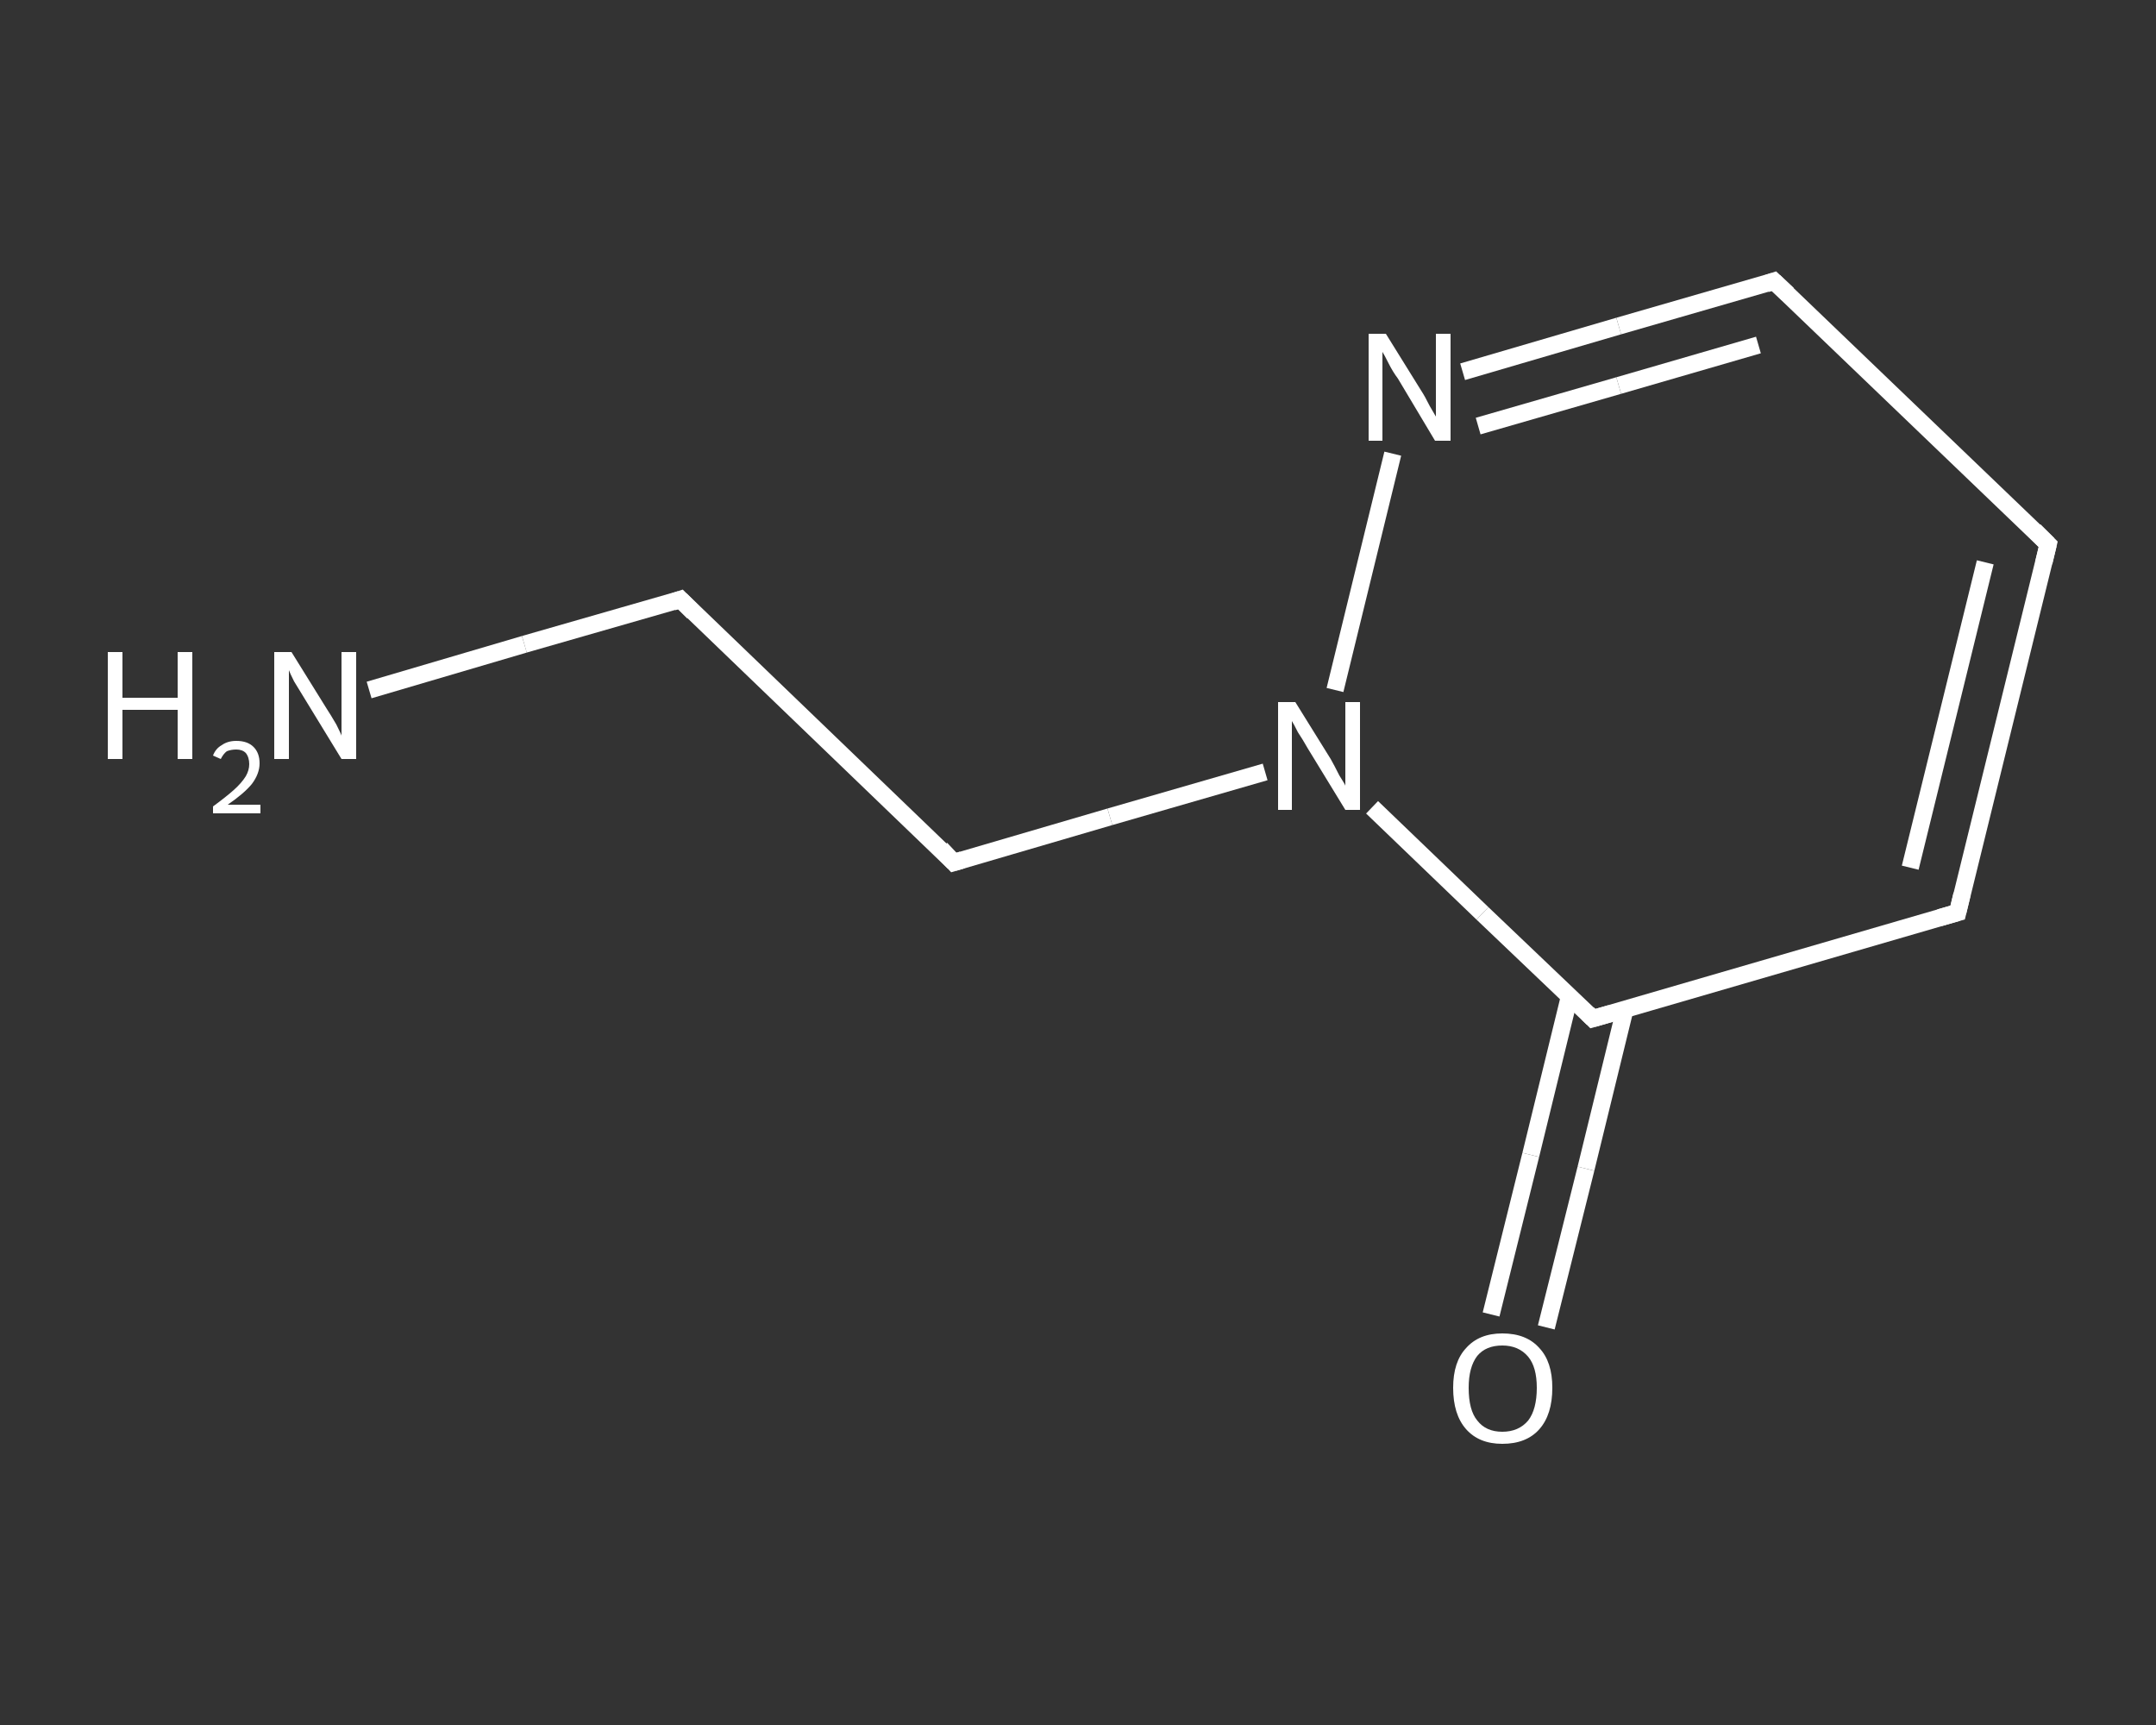 <?xml version='1.0' encoding='iso-8859-1'?>
<svg version='1.1' baseProfile='full'
              xmlns='http://www.w3.org/2000/svg'
                      xmlns:rdkit='http://www.rdkit.org/xml'
                      xmlns:xlink='http://www.w3.org/1999/xlink'
                  xml:space='preserve'
width='250px' height='200px' viewBox='0 0 250 200'>
<rect x="0" y="0" width="250" height="200" fill="#333333" stroke="none"/>
<!-- END OF HEADER -->
<rect style='opacity:1.0;fill:transparent;stroke:none' width='250.0' height='200.0' x='0.0' y='0.0'> </rect>
<path class='bond-0 atom-0 atom-1' d='M 42.8,80.0 L 60.8,74.7' style='fill:none;fill-rule:evenodd;stroke:#FFFFFF;stroke-width:2.0px;stroke-linecap:butt;stroke-linejoin:miter;stroke-opacity:1' />
<path class='bond-0 atom-0 atom-1' d='M 60.8,74.7 L 78.9,69.5' style='fill:none;fill-rule:evenodd;stroke:#FFFFFF;stroke-width:2.0px;stroke-linecap:butt;stroke-linejoin:miter;stroke-opacity:1' />
<path class='bond-1 atom-1 atom-2' d='M 78.9,69.5 L 110.6,100.0' style='fill:none;fill-rule:evenodd;stroke:#FFFFFF;stroke-width:2.0px;stroke-linecap:butt;stroke-linejoin:miter;stroke-opacity:1' />
<path class='bond-2 atom-2 atom-3' d='M 110.6,100.0 L 128.7,94.7' style='fill:none;fill-rule:evenodd;stroke:#FFFFFF;stroke-width:2.0px;stroke-linecap:butt;stroke-linejoin:miter;stroke-opacity:1' />
<path class='bond-2 atom-2 atom-3' d='M 128.7,94.7 L 146.7,89.5' style='fill:none;fill-rule:evenodd;stroke:#FFFFFF;stroke-width:2.0px;stroke-linecap:butt;stroke-linejoin:miter;stroke-opacity:1' />
<path class='bond-3 atom-3 atom-4' d='M 154.8,80.0 L 161.5,52.6' style='fill:none;fill-rule:evenodd;stroke:#FFFFFF;stroke-width:2.0px;stroke-linecap:butt;stroke-linejoin:miter;stroke-opacity:1' />
<path class='bond-4 atom-4 atom-5' d='M 169.6,43.1 L 187.7,37.8' style='fill:none;fill-rule:evenodd;stroke:#FFFFFF;stroke-width:2.0px;stroke-linecap:butt;stroke-linejoin:miter;stroke-opacity:1' />
<path class='bond-4 atom-4 atom-5' d='M 187.7,37.8 L 205.7,32.6' style='fill:none;fill-rule:evenodd;stroke:#FFFFFF;stroke-width:2.0px;stroke-linecap:butt;stroke-linejoin:miter;stroke-opacity:1' />
<path class='bond-4 atom-4 atom-5' d='M 171.4,49.4 L 187.7,44.7' style='fill:none;fill-rule:evenodd;stroke:#FFFFFF;stroke-width:2.0px;stroke-linecap:butt;stroke-linejoin:miter;stroke-opacity:1' />
<path class='bond-4 atom-4 atom-5' d='M 187.7,44.7 L 203.9,40.0' style='fill:none;fill-rule:evenodd;stroke:#FFFFFF;stroke-width:2.0px;stroke-linecap:butt;stroke-linejoin:miter;stroke-opacity:1' />
<path class='bond-5 atom-5 atom-6' d='M 205.7,32.6 L 237.5,63.1' style='fill:none;fill-rule:evenodd;stroke:#FFFFFF;stroke-width:2.0px;stroke-linecap:butt;stroke-linejoin:miter;stroke-opacity:1' />
<path class='bond-6 atom-6 atom-7' d='M 237.5,63.1 L 227.0,105.8' style='fill:none;fill-rule:evenodd;stroke:#FFFFFF;stroke-width:2.0px;stroke-linecap:butt;stroke-linejoin:miter;stroke-opacity:1' />
<path class='bond-6 atom-6 atom-7' d='M 230.2,65.2 L 221.5,100.6' style='fill:none;fill-rule:evenodd;stroke:#FFFFFF;stroke-width:2.0px;stroke-linecap:butt;stroke-linejoin:miter;stroke-opacity:1' />
<path class='bond-7 atom-7 atom-8' d='M 227.0,105.8 L 184.7,118.1' style='fill:none;fill-rule:evenodd;stroke:#FFFFFF;stroke-width:2.0px;stroke-linecap:butt;stroke-linejoin:miter;stroke-opacity:1' />
<path class='bond-8 atom-8 atom-9' d='M 182.0,115.5 L 177.5,133.9' style='fill:none;fill-rule:evenodd;stroke:#FFFFFF;stroke-width:2.0px;stroke-linecap:butt;stroke-linejoin:miter;stroke-opacity:1' />
<path class='bond-8 atom-8 atom-9' d='M 177.5,133.9 L 172.9,152.4' style='fill:none;fill-rule:evenodd;stroke:#FFFFFF;stroke-width:2.0px;stroke-linecap:butt;stroke-linejoin:miter;stroke-opacity:1' />
<path class='bond-8 atom-8 atom-9' d='M 188.4,117.1 L 183.9,135.5' style='fill:none;fill-rule:evenodd;stroke:#FFFFFF;stroke-width:2.0px;stroke-linecap:butt;stroke-linejoin:miter;stroke-opacity:1' />
<path class='bond-8 atom-8 atom-9' d='M 183.9,135.5 L 179.3,153.9' style='fill:none;fill-rule:evenodd;stroke:#FFFFFF;stroke-width:2.0px;stroke-linecap:butt;stroke-linejoin:miter;stroke-opacity:1' />
<path class='bond-9 atom-8 atom-3' d='M 184.7,118.1 L 171.9,105.9' style='fill:none;fill-rule:evenodd;stroke:#FFFFFF;stroke-width:2.0px;stroke-linecap:butt;stroke-linejoin:miter;stroke-opacity:1' />
<path class='bond-9 atom-8 atom-3' d='M 171.9,105.9 L 159.1,93.6' style='fill:none;fill-rule:evenodd;stroke:#FFFFFF;stroke-width:2.0px;stroke-linecap:butt;stroke-linejoin:miter;stroke-opacity:1' />
<path d='M 78.0,69.8 L 78.9,69.5 L 80.4,71.0' style='fill:none;stroke:#FFFFFF;stroke-width:2.0px;stroke-linecap:butt;stroke-linejoin:miter;stroke-opacity:1;' />
<path d='M 109.1,98.4 L 110.6,100.0 L 111.6,99.7' style='fill:none;stroke:#FFFFFF;stroke-width:2.0px;stroke-linecap:butt;stroke-linejoin:miter;stroke-opacity:1;' />
<path d='M 204.8,32.9 L 205.7,32.6 L 207.3,34.1' style='fill:none;stroke:#FFFFFF;stroke-width:2.0px;stroke-linecap:butt;stroke-linejoin:miter;stroke-opacity:1;' />
<path d='M 235.9,61.5 L 237.5,63.1 L 237.0,65.2' style='fill:none;stroke:#FFFFFF;stroke-width:2.0px;stroke-linecap:butt;stroke-linejoin:miter;stroke-opacity:1;' />
<path d='M 227.5,103.7 L 227.0,105.8 L 224.9,106.4' style='fill:none;stroke:#FFFFFF;stroke-width:2.0px;stroke-linecap:butt;stroke-linejoin:miter;stroke-opacity:1;' />
<path d='M 186.8,117.5 L 184.7,118.1 L 184.1,117.5' style='fill:none;stroke:#FFFFFF;stroke-width:2.0px;stroke-linecap:butt;stroke-linejoin:miter;stroke-opacity:1;' />
<path class='atom-0' d='M 12.5 75.6
L 14.2 75.6
L 14.2 80.9
L 20.6 80.9
L 20.6 75.6
L 22.3 75.6
L 22.3 88.0
L 20.6 88.0
L 20.6 82.3
L 14.2 82.3
L 14.2 88.0
L 12.5 88.0
L 12.5 75.6
' fill='#FFFFFF'/>
<path class='atom-0' d='M 24.7 87.6
Q 25.0 86.8, 25.7 86.4
Q 26.4 85.9, 27.4 85.9
Q 28.7 85.9, 29.4 86.6
Q 30.1 87.3, 30.1 88.5
Q 30.1 89.7, 29.2 90.9
Q 28.3 92.0, 26.4 93.3
L 30.2 93.3
L 30.2 94.3
L 24.7 94.3
L 24.7 93.5
Q 26.2 92.4, 27.1 91.6
Q 28.0 90.8, 28.5 90.0
Q 28.9 89.3, 28.9 88.6
Q 28.9 87.8, 28.5 87.3
Q 28.1 86.9, 27.4 86.9
Q 26.8 86.9, 26.3 87.1
Q 25.9 87.4, 25.6 88.0
L 24.7 87.6
' fill='#FFFFFF'/>
<path class='atom-0' d='M 33.8 75.6
L 37.9 82.2
Q 38.3 82.8, 39.0 84.0
Q 39.6 85.2, 39.6 85.3
L 39.6 75.6
L 41.3 75.6
L 41.3 88.0
L 39.6 88.0
L 35.2 80.8
Q 34.7 80.0, 34.1 79.0
Q 33.6 78.0, 33.5 77.7
L 33.5 88.0
L 31.8 88.0
L 31.8 75.6
L 33.8 75.6
' fill='#FFFFFF'/>
<path class='atom-3' d='M 150.2 81.4
L 154.3 88.0
Q 154.7 88.7, 155.3 89.9
Q 156.0 91.0, 156.0 91.1
L 156.0 81.4
L 157.7 81.4
L 157.7 93.9
L 156.0 93.9
L 151.6 86.7
Q 151.1 85.8, 150.5 84.9
Q 150.0 83.9, 149.8 83.6
L 149.8 93.9
L 148.2 93.9
L 148.2 81.4
L 150.2 81.4
' fill='#FFFFFF'/>
<path class='atom-4' d='M 160.7 38.7
L 164.8 45.3
Q 165.2 45.9, 165.8 47.1
Q 166.5 48.3, 166.5 48.3
L 166.5 38.7
L 168.2 38.7
L 168.2 51.1
L 166.4 51.1
L 162.1 43.9
Q 161.5 43.1, 161.0 42.1
Q 160.5 41.1, 160.3 40.8
L 160.3 51.1
L 158.7 51.1
L 158.7 38.7
L 160.7 38.7
' fill='#FFFFFF'/>
<path class='atom-9' d='M 168.5 160.9
Q 168.5 157.9, 170.0 156.3
Q 171.5 154.6, 174.2 154.6
Q 177.0 154.6, 178.5 156.3
Q 180.0 157.9, 180.0 160.9
Q 180.0 164.0, 178.5 165.7
Q 177.0 167.4, 174.2 167.4
Q 171.5 167.4, 170.0 165.7
Q 168.5 164.0, 168.5 160.9
M 174.2 166.0
Q 176.1 166.0, 177.2 164.7
Q 178.2 163.4, 178.2 160.9
Q 178.2 158.5, 177.2 157.3
Q 176.1 156.0, 174.2 156.0
Q 172.3 156.0, 171.3 157.2
Q 170.3 158.5, 170.3 160.9
Q 170.3 163.5, 171.3 164.7
Q 172.3 166.0, 174.2 166.0
' fill='#FFFFFF'/>
</svg>
